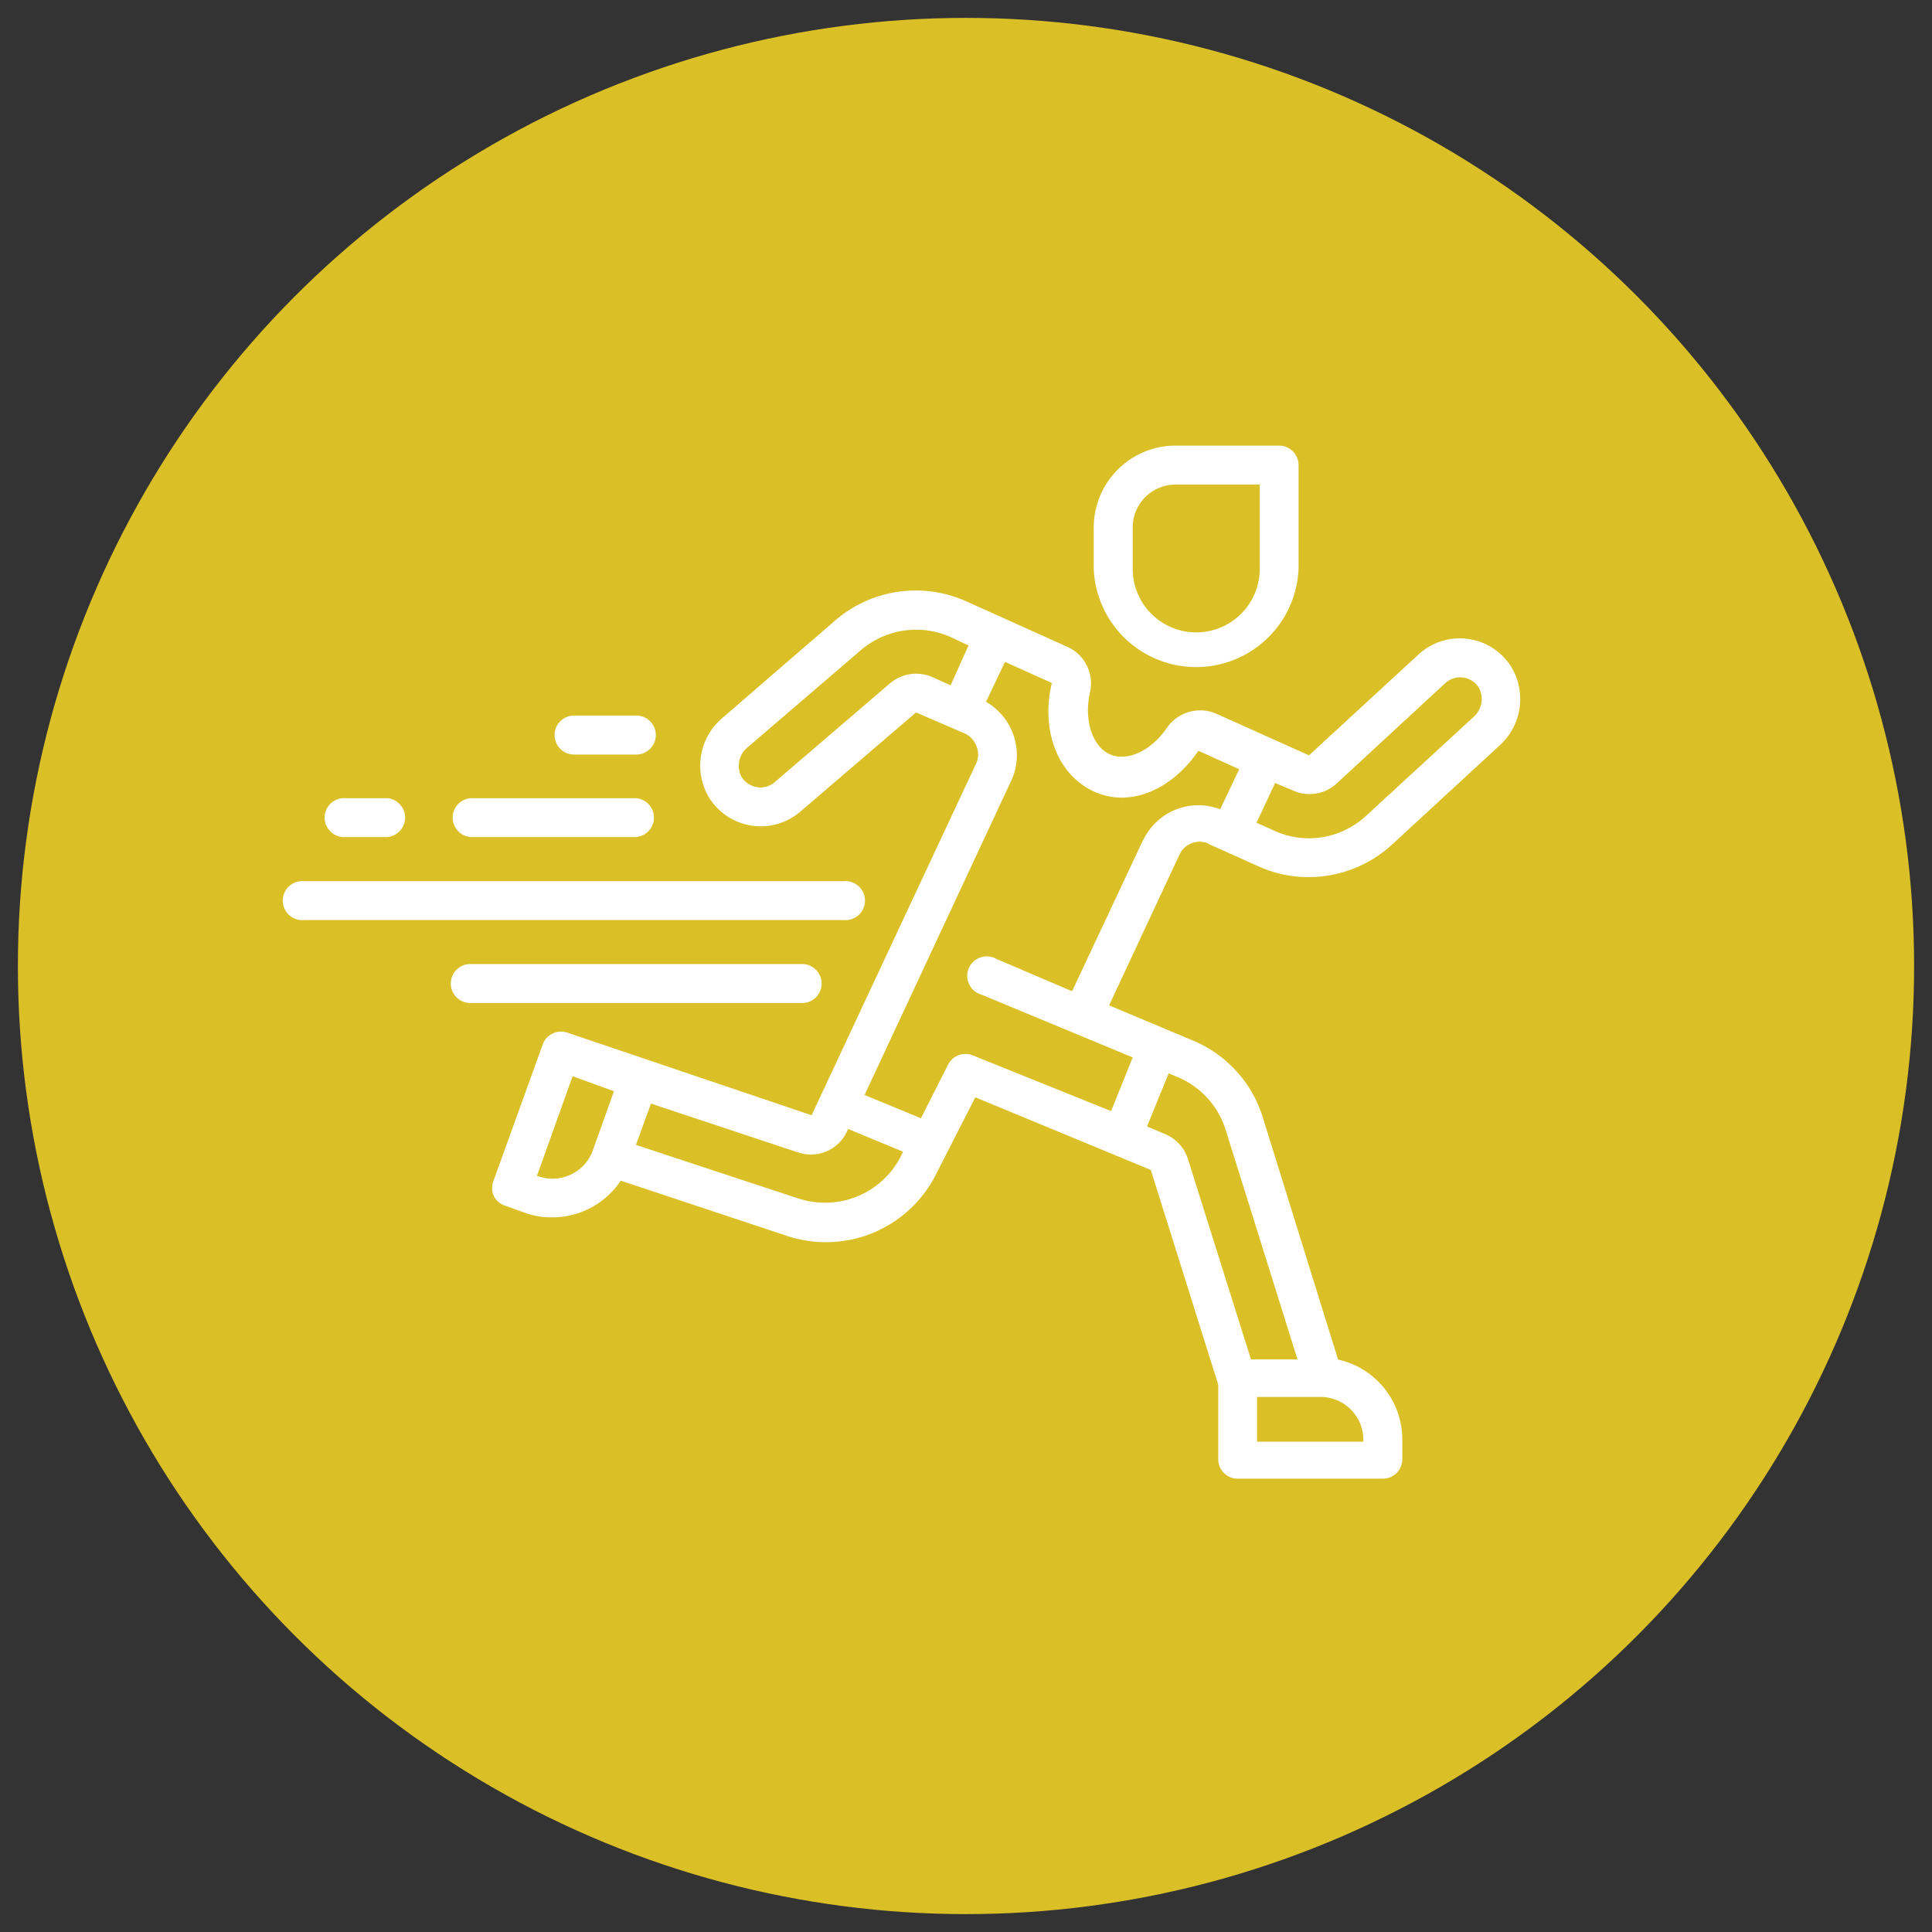 <?xml version="1.0" encoding="utf-8"?><svg id="Layer_1" data-name="Layer 1" xmlns="http://www.w3.org/2000/svg" viewBox="0 0 108 108"><rect x="0" y="0" width="108" height="108" fill="#333333" stroke="none"/><defs><style>.cls-1{fill:#dac026;}.cls-2{fill:#fff;}</style></defs><title>athletics</title><circle class="cls-1" cx="54" cy="54" r="53"/><path class="cls-2" d="M47.16,49.26H17a1.09,1.09,0,1,0,0,2.17H47.16a1.09,1.09,0,1,0,0-2.17Zm0,0"/><path class="cls-2" d="M35.57,44.62H26.29a1.09,1.09,0,0,0,0,2.17h9.28a1.09,1.09,0,0,0,0-2.17Zm0,0"/><path class="cls-2" d="M35.57,40H32.09a1.09,1.09,0,0,0,0,2.18h3.48a1.09,1.09,0,0,0,0-2.18Zm0,0"/><path class="cls-2" d="M44.84,53.89H26.29a1.09,1.09,0,0,0,0,2.18H44.84a1.09,1.09,0,1,0,0-2.18Zm0,0"/><path class="cls-2" d="M21.66,44.62H19.34a1.09,1.09,0,1,0,0,2.17h2.32a1.09,1.09,0,0,0,0-2.17Zm0,0"/><path class="cls-2" d="M67.52,47.16l2.81,1.26a6.69,6.69,0,0,0,2.82.61,6.88,6.88,0,0,0,4.68-1.83l6-5.53a3.49,3.49,0,0,0,.62-4.44,3.4,3.4,0,0,0-5.16-.64L73.2,42.2a.08.08,0,0,1-.08,0L68,39.9a2.26,2.26,0,0,0-2.77.79C64.33,42,63,42.58,62.05,42.17s-1.48-1.88-1.12-3.46a2.24,2.24,0,0,0-1.26-2.55l-5.62-2.53a6.9,6.9,0,0,0-7.3,1L40.4,40.12a3.48,3.48,0,0,0-.79,4.42,3.4,3.4,0,0,0,5.13.83l6.44-5.52a.08.08,0,0,1,.08,0L53.93,41a1.27,1.27,0,0,1,.65.7,1.21,1.21,0,0,1,0,.95L45.38,62.32a.06.06,0,0,1-.08,0L31.73,57.73a1.09,1.09,0,0,0-1.39.65L27.59,66a1.09,1.09,0,0,0,0,.83,1.07,1.07,0,0,0,.62.56l1.09.39a4.31,4.31,0,0,0,1.54.27A4.59,4.59,0,0,0,34.7,66L44,69.09a6.89,6.89,0,0,0,8.4-3.6l2.12-4.15,9.81,4.06s0,0,0,0l3.77,12v4.17a1.09,1.09,0,0,0,1.09,1.09H77.3a1.09,1.09,0,0,0,1.09-1.09V80.48A4.58,4.58,0,0,0,74.8,76L70.6,62.49a6.84,6.84,0,0,0-3.93-4.33L62,56.2l3.94-8.44a1.24,1.24,0,0,1,1.62-.6ZM53.14,38.31l-1-.45a2.26,2.26,0,0,0-2.39.34l-6.44,5.52a1.19,1.19,0,0,1-1,.28,1.26,1.26,0,0,1-.87-.59,1.33,1.33,0,0,1,.36-1.64l6.34-5.44a4.75,4.75,0,0,1,5-.72l1,.47Zm-20,26a2.4,2.4,0,0,1-3.06,1.44l-.07,0,2-5.59,2.31.84ZM71.28,43.77l1,.42a2.24,2.24,0,0,0,2.45-.4l6.06-5.6a1.23,1.23,0,0,1,1.87.24,1.33,1.33,0,0,1-.29,1.65l-6,5.52a4.71,4.71,0,0,1-3.2,1.26,4.6,4.6,0,0,1-1.93-.42l-1-.45ZM50.42,64.51l0,0a4.74,4.74,0,0,1-4.27,2.72A4.79,4.79,0,0,1,44.64,67l-9.09-3,.84-2.31,8.22,2.73a2.22,2.22,0,0,0,2.74-1.18l.06-.13,3.07,1.27Zm25.79,16v.08H70.27V78.09h3.55a2.39,2.39,0,0,1,2.39,2.39ZM65.33,60l.5.21a4.71,4.71,0,0,1,2.7,3l4,12.78h-2.6L66.41,64.8a2.26,2.26,0,0,0-1.29-1.41l-1-.42Zm-1.4-13.11-4,8.52L55.69,53.6a1.09,1.09,0,1,0-.83,2l8.46,3.51-1.21,3L54.39,59a1.09,1.09,0,0,0-1.39.51l-1.52,3-3.15-1.3,8.18-17.53A3.39,3.39,0,0,0,56.62,41a3.43,3.43,0,0,0-1.5-1.77L56.18,37l2.6,1.17a.08.08,0,0,1,0,.09c-.6,2.65.39,5.1,2.4,6s4.31-.12,5.79-2.26a.09.09,0,0,1,.09,0l2.21,1-1.06,2.24a3.41,3.41,0,0,0-4.31,1.74Zm0,0"/><path class="cls-2" d="M71.5,24.91H65.71a4.58,4.58,0,0,0-4.57,4.57V31.8a5.73,5.73,0,0,0,11.45,0V26a1.09,1.09,0,0,0-1.09-1.09ZM70.42,31.8a3.55,3.55,0,1,1-7.1,0V29.48a2.39,2.39,0,0,1,2.39-2.39h4.71Zm0,0"/></svg>